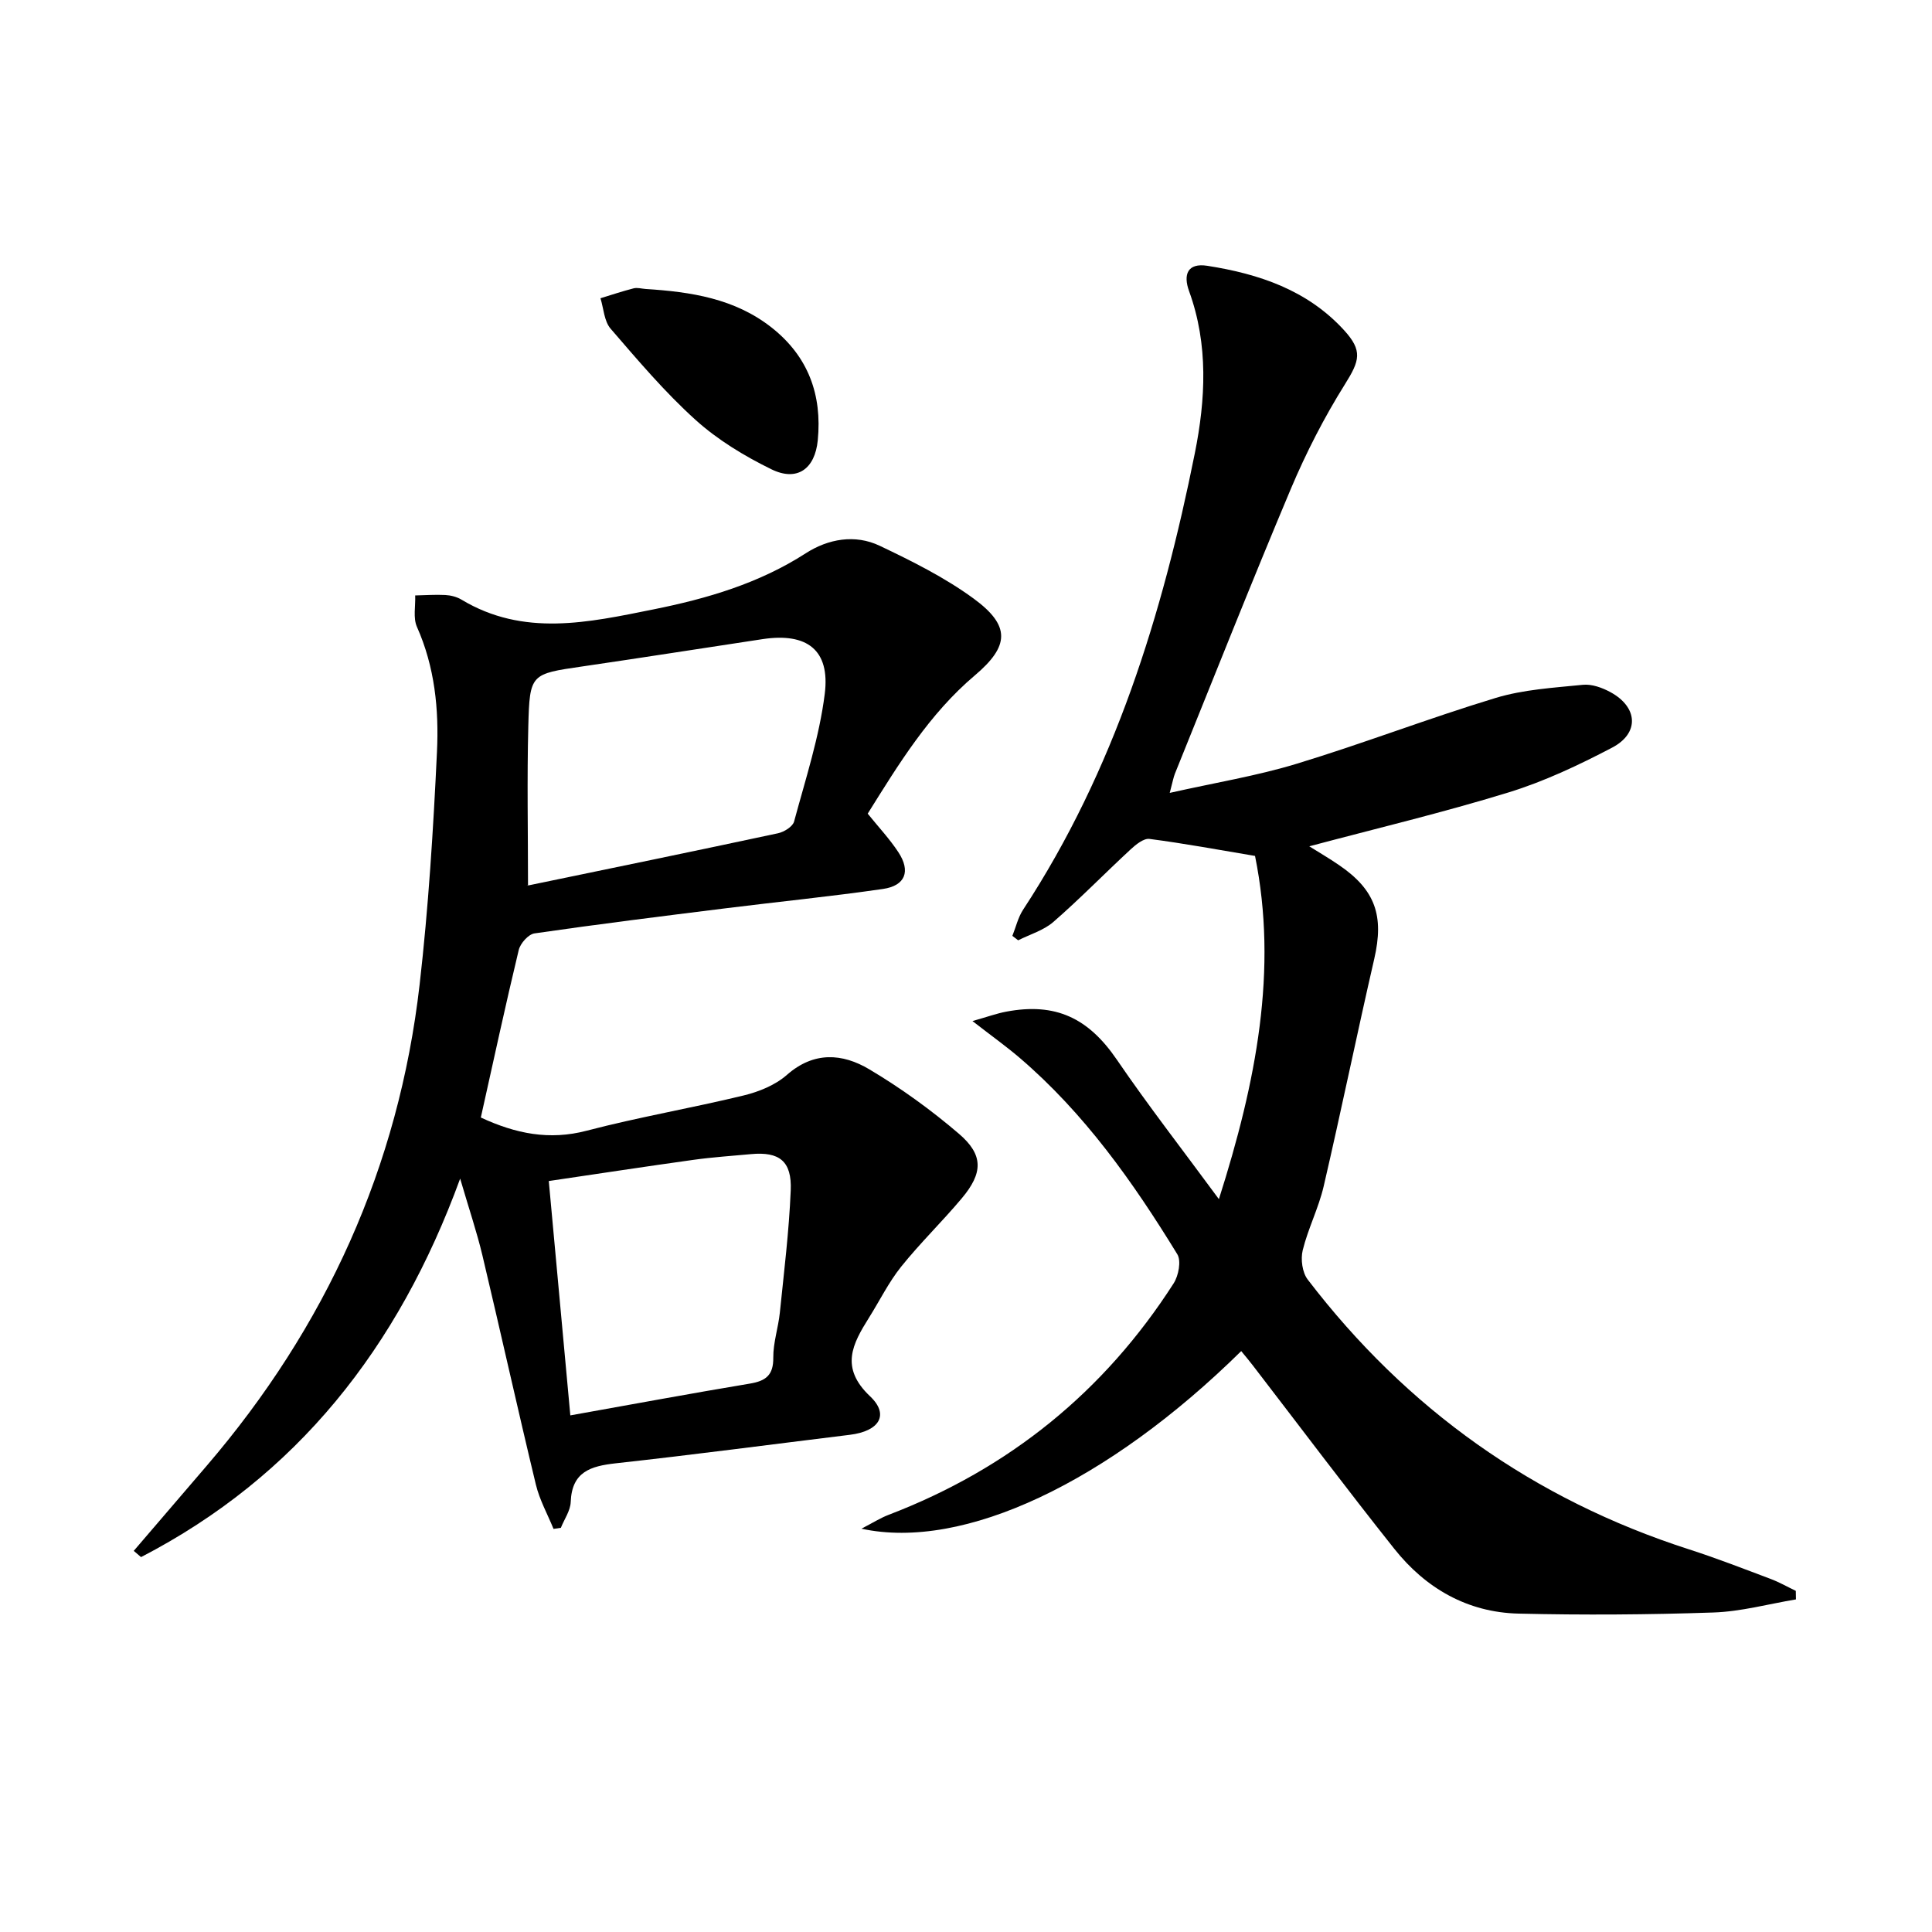<svg enable-background="new 0 0 400 400" viewBox="0 0 400 400" xmlns="http://www.w3.org/2000/svg"><path d="m256.98 279.73c-27.58 27.15-57.47 41.36-78.63 36.77 2.38-1.23 3.94-2.23 5.65-2.88 24.91-9.53 44.62-25.5 59-47.93 1.01-1.58 1.59-4.64.75-6.01-9.15-14.94-19.23-29.2-32.68-40.7-2.73-2.33-5.67-4.43-9.73-7.58 3.17-.9 5.03-1.58 6.95-1.94 10.31-1.96 17.07 1.35 22.93 9.92 6.52 9.55 13.64 18.7 21.14 28.89 7.75-24.32 12.25-47.52 7.48-71.06-7.53-1.26-14.66-2.59-21.85-3.52-1.2-.16-2.83 1.17-3.92 2.18-5.36 4.96-10.46 10.2-15.96 14.99-2.01 1.76-4.85 2.58-7.31 3.82-.4-.31-.8-.61-1.2-.92.73-1.81 1.17-3.81 2.22-5.41 18.92-28.86 28.86-61.14 35.56-94.53 2.22-11.07 2.84-22.47-1.19-33.53-1.26-3.46-.32-5.9 3.77-5.26 10.69 1.67 20.7 5.02 28.29 13.31 3.93 4.29 3.26 6.34.21 11.21-4.29 6.85-8.03 14.15-11.18 21.6-8.25 19.58-16.06 39.34-24.03 59.04-.3.75-.43 1.56-1.07 3.97 9.41-2.12 18.05-3.52 26.34-6.05 13.81-4.2 27.32-9.42 41.14-13.61 5.78-1.75 12.01-2.11 18.07-2.72 1.84-.18 3.98.59 5.67 1.51 5.72 3.09 6.08 8.51.37 11.5-6.89 3.61-14.05 7-21.47 9.28-13.56 4.17-27.38 7.46-41.23 11.15 1.88 1.18 4.1 2.47 6.21 3.92 7.5 5.13 9.29 10.48 7.25 19.36-3.61 15.68-6.84 31.45-10.48 47.12-1.05 4.51-3.24 8.74-4.34 13.24-.45 1.86-.09 4.59 1.04 6.06 20.5 26.81 46.79 45.51 78.98 55.87 5.69 1.83 11.26 4 16.86 6.11 1.79.67 3.48 1.64 5.21 2.47.01.59.02 1.18.03 1.77-5.7.95-11.37 2.52-17.09 2.71-13.44.46-26.91.55-40.35.23-10.57-.25-19.22-5.24-25.71-13.41-9.94-12.5-19.53-25.28-29.27-37.94-.69-.91-1.43-1.78-2.43-3z"/><path d="m99.55 231.37c7.24 3.36 14.19 4.76 21.92 2.73 10.74-2.81 21.72-4.68 32.51-7.3 3.16-.77 6.53-2.14 8.92-4.24 5.6-4.93 11.52-4.48 17.08-1.17 6.53 3.88 12.78 8.4 18.55 13.34 5.13 4.39 5.01 8.13.57 13.4-4.05 4.82-8.6 9.23-12.53 14.13-2.58 3.22-4.43 7.01-6.64 10.53-3.42 5.46-6.09 10.34.21 16.3 4.06 3.84 1.88 7.23-4.18 7.97-16.15 1.98-32.29 4.12-48.46 5.9-5.24.58-9.11 1.76-9.34 8.02-.07 1.8-1.33 3.56-2.04 5.34-.51.07-1.02.15-1.52.22-1.24-3.05-2.89-6-3.65-9.16-3.81-15.81-7.32-31.68-11.08-47.5-1.15-4.83-2.76-9.56-4.6-15.86-12.84 35.14-33.87 61.68-66.07 78.36-.5-.43-1.01-.86-1.51-1.29 5.02-5.85 10.03-11.7 15.05-17.55 24.72-28.81 39.81-61.96 44.14-99.71 1.83-15.99 2.83-32.09 3.59-48.17.42-8.78-.45-17.58-4.15-25.88-.82-1.85-.27-4.32-.36-6.5 2.08-.04 4.16-.2 6.23-.09 1.13.06 2.37.37 3.34.95 12.89 7.76 26.27 4.74 39.7 2.04 11.16-2.24 21.89-5.38 31.61-11.64 4.62-2.97 10.18-3.98 15.3-1.54 6.7 3.19 13.47 6.56 19.43 10.92 7.71 5.64 7.43 9.85.24 15.93-9.43 7.98-15.74 18.33-22.16 28.61 2.27 2.81 4.56 5.25 6.36 8 2.57 3.92 1.44 6.92-3.21 7.59-10.84 1.57-21.75 2.65-32.62 4.01-13.18 1.64-26.37 3.28-39.52 5.19-1.26.18-2.93 2.06-3.26 3.43-2.75 11.44-5.23 22.95-7.85 34.69zm9.77-48.08c-.49-.07-.15.07.15.01 17.21-3.56 34.42-7.1 51.6-10.78 1.27-.27 3.06-1.38 3.34-2.44 2.36-8.76 5.23-17.51 6.35-26.45 1.13-9.08-3.69-12.68-12.84-11.31-12.45 1.88-24.89 3.84-37.35 5.66-10.68 1.56-10.91 1.49-11.19 12.39-.28 10.92-.06 21.85-.06 32.92zm8.76 109.75c12.83-2.29 24.99-4.55 37.18-6.58 3.29-.55 4.88-1.74 4.84-5.37-.03-3.11 1.04-6.21 1.36-9.34.86-8.42 1.9-16.83 2.25-25.28.26-6.08-2.36-8.07-8.24-7.52-3.96.37-7.94.63-11.88 1.18-9.8 1.36-19.58 2.86-29.97 4.39 1.5 16.33 2.96 32.14 4.46 48.52z"/><path d="m133.67 59.83c9.35.59 18.47 1.96 26.13 8.02 7.54 5.97 10.43 13.89 9.51 23.31-.58 5.93-4.27 8.61-9.6 6-5.59-2.74-11.13-6.09-15.72-10.24-6.36-5.74-11.96-12.37-17.58-18.88-1.33-1.55-1.43-4.17-2.09-6.29 2.28-.7 4.55-1.46 6.86-2.05.78-.2 1.66.07 2.49.13z"/></svg>
